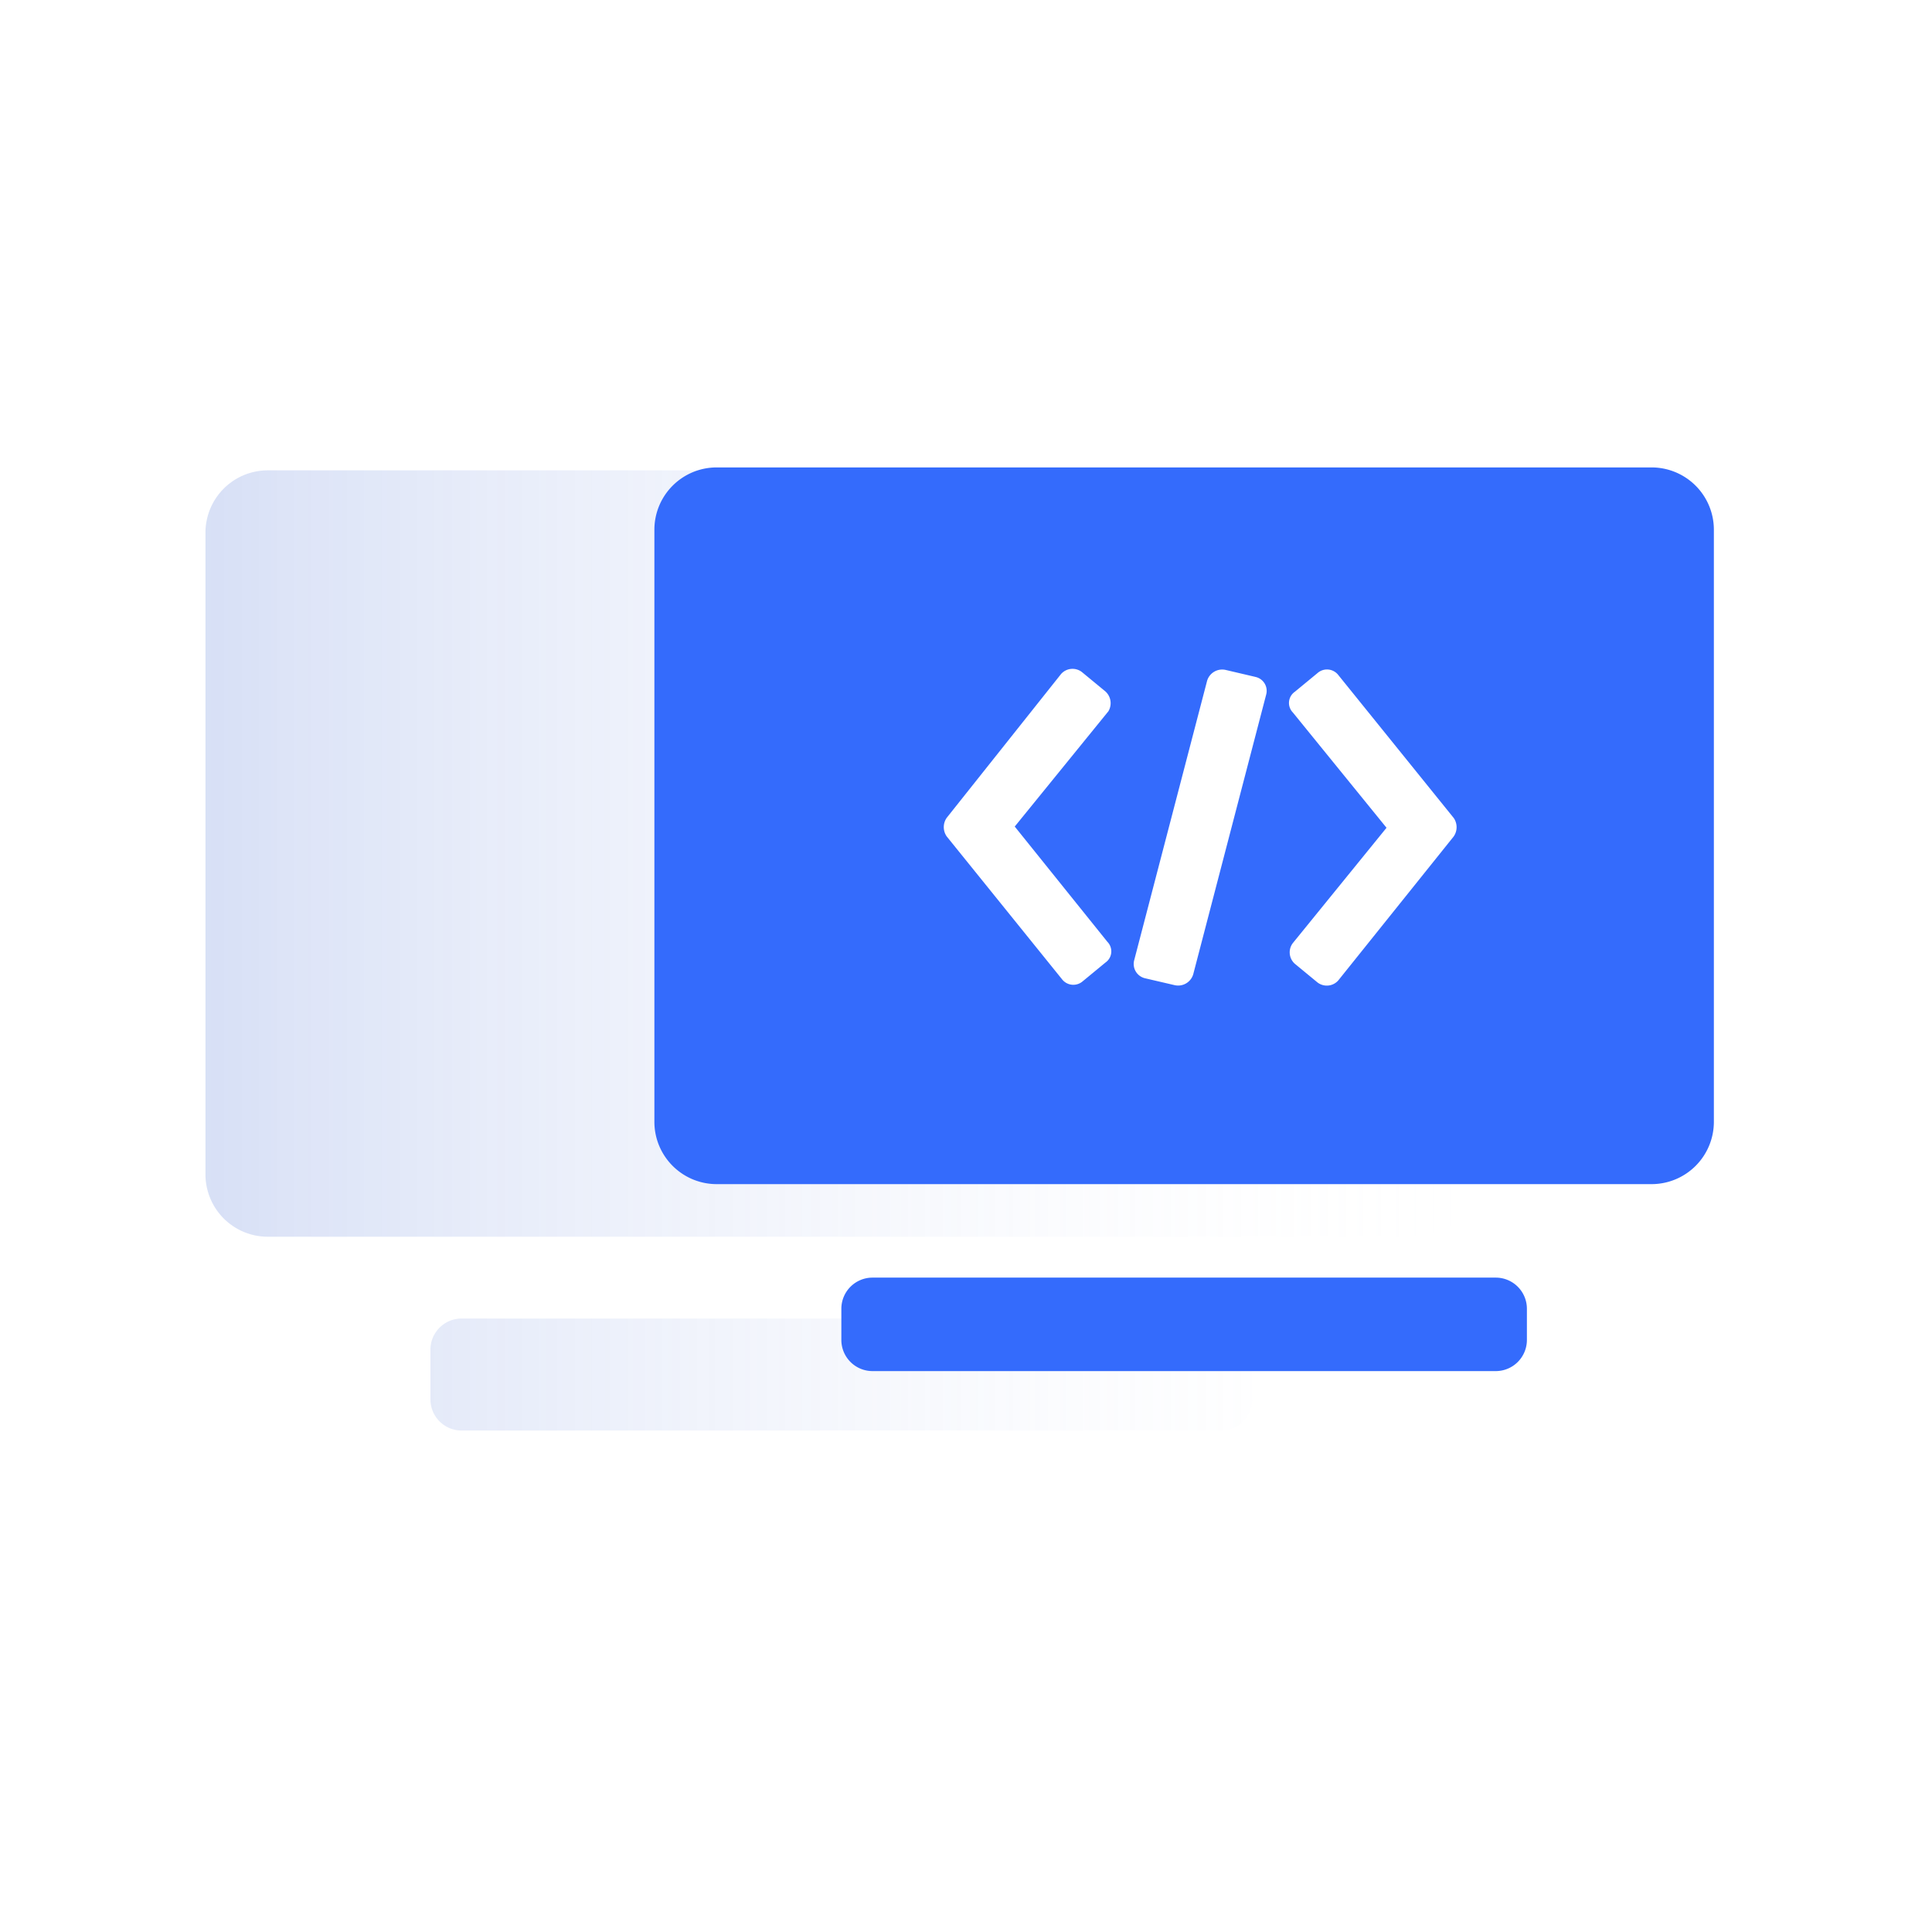 <svg xmlns="http://www.w3.org/2000/svg" xmlns:xlink="http://www.w3.org/1999/xlink" width="62" height="62" viewBox="0 0 62 62">
  <defs>
    <style>
      .cls-1, .cls-2, .cls-3 {
        fill-rule: evenodd;
      }

      .cls-1 {
        opacity: 0.62;
        fill: url(#linear-gradient);
      }

      .cls-2 {
        fill: #346bfc;
        filter: url(#filter);
      }

      .cls-3 {
        fill: #fff;
      }
    </style>
    <linearGradient id="linear-gradient" x1="6.594" y1="30.5" x2="47.406" y2="30.5" gradientUnits="userSpaceOnUse">
      <stop offset="0" stop-color="#7592df" stop-opacity="0.459"/>
      <stop offset="1" stop-color="#fff" stop-opacity="0"/>
    </linearGradient>
    <filter id="filter" x="21" y="15" width="34" height="29" filterUnits="userSpaceOnUse">
      <feFlood result="flood" flood-color="#2781ff"/>
      <feComposite result="composite" operator="in" in2="SourceGraphic"/>
      <feBlend result="blend" in2="SourceGraphic"/>
    </filter>
  </defs>
  <path id="矩形_18_拷贝" data-name="矩形 18 拷贝" class="cls-1" d="M8.594,15.094H45.406a2,2,0,0,1,2,2V37.688a2,2,0,0,1-2,2H8.594a2,2,0,0,1-2-2V17.094A2,2,0,0,1,8.594,15.094Zm6.219,27.219H39.188a1,1,0,0,1,1,1v1.594a1,1,0,0,1-1,1H14.813a1,1,0,0,1-1-1V43.313A1,1,0,0,1,14.813,42.313Z"/>
  <path id="矩形_18_拷贝_3" data-name="矩形 18 拷贝 3" class="cls-2" d="M23,15H53a2,2,0,0,1,2,2V36a2,2,0,0,1-2,2H23a2,2,0,0,1-2-2V17A2,2,0,0,1,23,15Zm5,26H48a1,1,0,0,1,1,1v1a1,1,0,0,1-1,1H28a1,1,0,0,1-1-1V42A1,1,0,0,1,28,41Z"/>
  <path id="形状_19" data-name="形状 19" class="cls-3" d="M35.445,22.165l-0.728-.6a0.491,0.491,0,0,0-.665.063l-3.67,4.615a0.521,0.521,0,0,0,0,.6l3.7,4.583a0.459,0.459,0,0,0,.665.063l0.728-.6a0.436,0.436,0,0,0,.063-0.664l-2.974-3.7,3.006-3.7A0.507,0.507,0,0,0,35.445,22.165Zm11.2,4.077-3.7-4.583A0.459,0.459,0,0,0,42.28,21.6l-0.728.6a0.437,0.437,0,0,0-.063.664l3.006,3.7-3.006,3.7a0.49,0.49,0,0,0,.063.664l0.728,0.6a0.491,0.491,0,0,0,.665-0.063l3.7-4.615A0.52,0.52,0,0,0,46.646,26.242Zm-6.36-4.52L39.337,21.5a0.505,0.505,0,0,0-.6.348l-2.342,8.976a0.471,0.471,0,0,0,.348.569l0.949,0.221a0.505,0.505,0,0,0,.6-0.348l2.341-8.976A0.457,0.457,0,0,0,40.286,21.723Z"/>
</svg>
